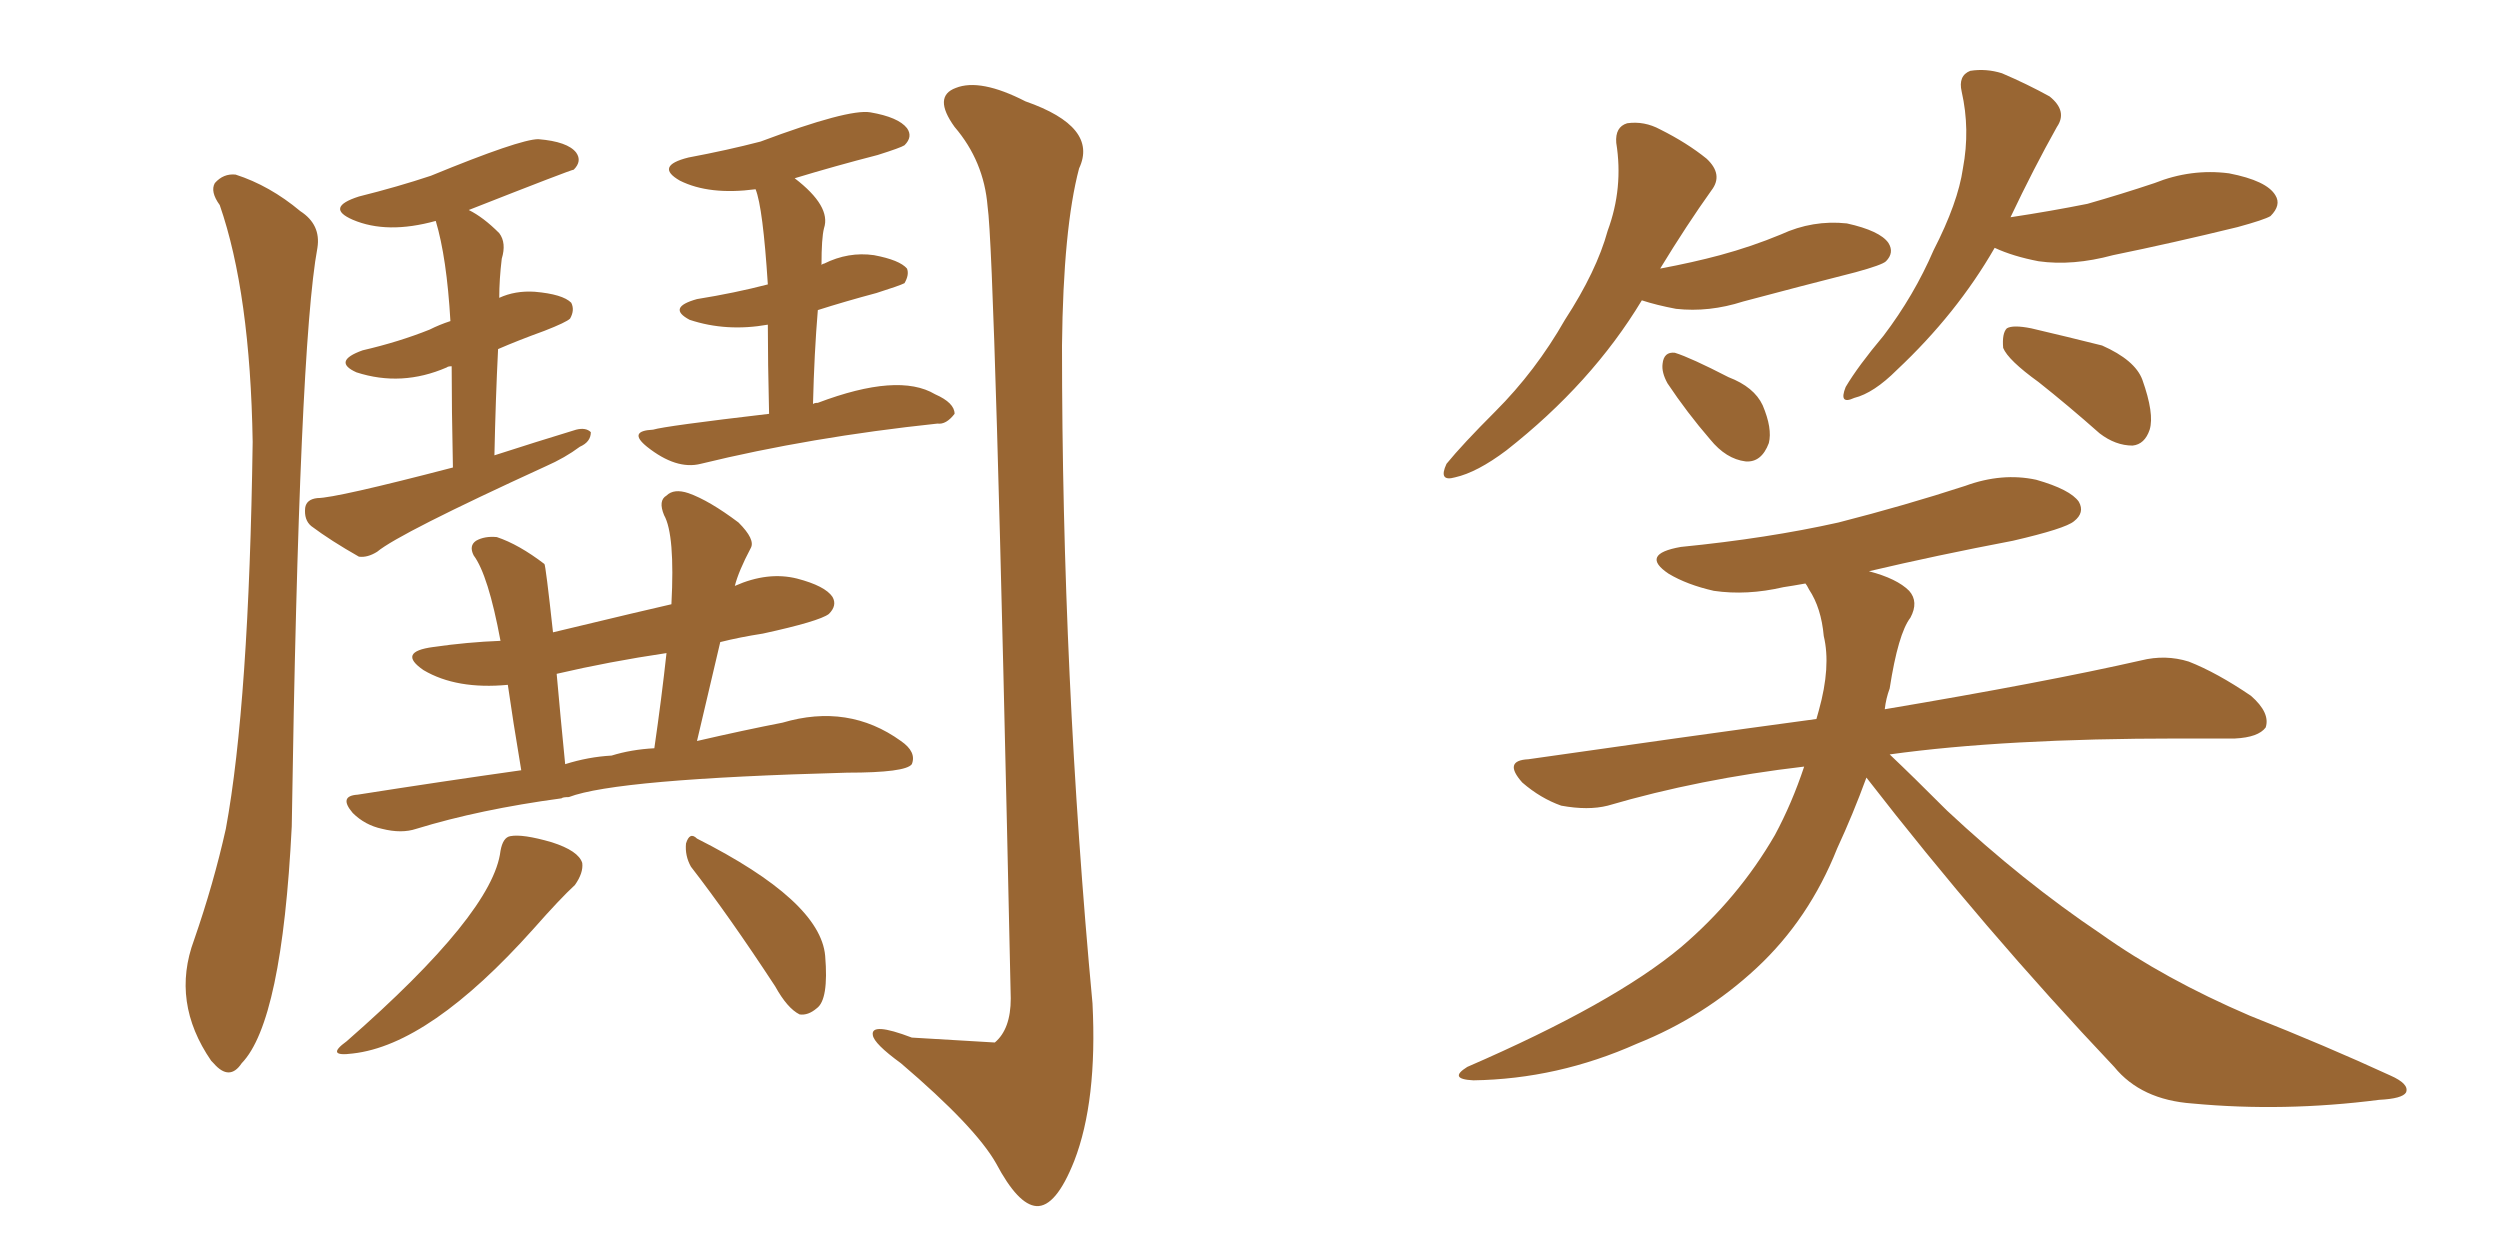 <svg xmlns="http://www.w3.org/2000/svg" xmlns:xlink="http://www.w3.org/1999/xlink" width="300" height="150"><path fill="#996633" padding="10" d="M54.35 56.10L54.35 56.10Q54.20 48.93 54.20 43.95L54.20 43.95Q53.76 43.95 53.61 44.09L53.61 44.09Q48.19 46.44 42.77 44.68L42.77 44.68Q39.84 43.36 43.51 42.04L43.51 42.04Q47.90 41.02 51.56 39.55L51.56 39.55Q52.73 38.96 54.05 38.53L54.05 38.53Q53.61 30.91 52.29 26.51L52.29 26.51Q46.44 28.13 42.33 26.37L42.33 26.37Q38.96 24.90 43.07 23.58L43.07 23.58Q47.75 22.41 51.71 21.09L51.71 21.09Q62.40 16.70 64.60 16.70L64.60 16.70Q68.12 16.99 69.14 18.31L69.14 18.31Q69.87 19.34 68.85 20.36L68.85 20.36Q68.55 20.36 56.25 25.20L56.25 25.20Q58.01 26.07 59.91 27.98L59.91 27.98Q60.79 29.15 60.21 31.05L60.21 31.05Q59.91 33.54 59.91 35.74L59.91 35.74Q61.82 34.86 64.16 35.01L64.16 35.01Q67.53 35.30 68.55 36.33L68.55 36.33Q68.99 37.21 68.41 38.23L68.41 38.23Q67.97 38.67 65.33 39.70L65.33 39.70Q62.11 40.87 59.77 41.89L59.77 41.89Q59.47 47.90 59.33 54.64L59.33 54.64Q64.31 53.03 69.14 51.56L69.14 51.56Q70.31 51.27 70.90 51.86L70.90 51.86Q70.90 53.03 69.58 53.61L69.58 53.61Q67.82 54.93 65.48 55.96L65.48 55.96Q47.90 64.01 45.26 66.21L45.26 66.21Q44.09 66.94 43.07 66.80L43.07 66.80Q39.70 64.89 37.35 63.13L37.35 63.13Q36.47 62.40 36.62 60.94L36.62 60.94Q36.77 59.91 38.09 59.77L38.09 59.77Q40.28 59.77 54.35 56.10ZM26.37 24.61L26.37 24.61Q25.20 23.00 25.78 21.97L25.78 21.97Q26.81 20.80 28.27 20.95L28.27 20.95Q32.37 22.27 36.04 25.34L36.04 25.34Q38.53 26.95 38.09 29.74L38.09 29.74Q35.89 41.60 35.01 99.17L35.01 99.17Q33.84 122.61 29.00 127.59L29.00 127.59Q27.54 129.79 25.63 127.59L25.63 127.59Q25.34 127.29 25.34 127.29L25.34 127.29Q20.51 120.26 23.29 112.79L23.29 112.79Q25.63 106.05 27.10 99.46L27.10 99.46Q29.88 84.38 30.32 53.03L30.32 53.03Q30.03 35.16 26.37 24.61ZM92.29 49.66L92.29 49.66Q92.14 43.36 92.14 38.96L92.14 38.96Q87.16 39.84 82.76 38.38L82.76 38.38Q79.98 36.91 83.64 35.89L83.64 35.89Q88.18 35.16 92.14 34.13L92.14 34.13Q91.55 24.90 90.67 22.71L90.67 22.71Q85.11 23.44 81.59 21.68L81.59 21.68Q78.52 19.92 82.62 18.90L82.62 18.90Q87.30 18.02 91.26 16.99L91.26 16.99Q101.81 13.04 104.44 13.48L104.44 13.48Q107.81 14.06 108.84 15.38L108.84 15.38Q109.57 16.41 108.54 17.43L108.54 17.43Q108.11 17.72 105.32 18.60L105.32 18.60Q100.20 19.92 95.36 21.39L95.36 21.39Q99.76 24.76 98.88 27.39L98.88 27.39Q98.58 28.56 98.58 31.79L98.58 31.79Q98.73 31.64 98.88 31.64L98.88 31.64Q101.81 30.18 104.88 30.62L104.88 30.62Q107.96 31.20 108.84 32.23L108.84 32.23Q109.13 32.96 108.54 33.98L108.54 33.98Q107.96 34.28 105.18 35.16L105.18 35.16Q101.37 36.18 98.14 37.21L98.14 37.21Q97.71 42.33 97.56 48.49L97.56 48.49Q97.71 48.34 98.14 48.34L98.14 48.34Q107.81 44.68 112.21 47.31L112.21 47.31Q114.55 48.34 114.55 49.66L114.55 49.66Q113.53 50.98 112.50 50.83L112.50 50.83Q97.27 52.44 84.08 55.66L84.08 55.66Q81.15 56.40 77.64 53.61L77.64 53.61Q75.29 51.71 78.37 51.56L78.37 51.56Q79.83 51.12 92.29 49.66ZM118.51 24.76L118.51 24.76Q118.07 19.34 114.55 15.23L114.55 15.23Q111.91 11.57 114.70 10.55L114.70 10.55Q117.63 9.38 123.05 12.16L123.05 12.16Q131.84 15.23 129.49 20.21L129.49 20.21Q127.59 27.39 127.44 41.46L127.44 41.46Q127.44 81.15 131.10 120.41L131.10 120.41Q131.69 132.13 128.91 139.31L128.91 139.31Q126.71 144.87 124.37 144.73L124.37 144.73Q122.17 144.58 119.53 139.60L119.53 139.60Q117.04 135.21 108.11 127.59L108.11 127.59Q104.88 125.24 104.74 124.22L104.74 124.22Q104.44 122.61 109.42 124.51L109.42 124.51Q119.24 125.10 119.38 125.10L119.38 125.10Q121.29 123.49 121.29 119.82L121.29 119.82Q119.38 30.62 118.51 24.76ZM68.26 95.65L68.26 95.65Q67.53 95.65 67.38 95.80L67.38 95.80Q57.57 97.12 49.95 99.46L49.95 99.46Q48.19 100.05 45.85 99.46L45.85 99.46Q43.80 99.02 42.33 97.56L42.33 97.56Q40.58 95.51 42.92 95.36L42.92 95.36Q53.17 93.75 62.55 92.43L62.55 92.43Q61.52 86.28 60.94 82.18L60.94 82.18Q54.79 82.76 50.83 80.42L50.83 80.42Q47.61 78.22 52.00 77.64L52.00 77.64Q56.10 77.05 60.06 76.90L60.06 76.90Q58.59 68.99 56.84 66.65L56.84 66.65Q56.25 65.48 57.13 64.89L57.13 64.89Q58.15 64.31 59.62 64.45L59.62 64.45Q62.26 65.33 65.33 67.68L65.33 67.68Q65.48 67.82 66.36 75.88L66.36 75.88Q77.93 73.10 80.57 72.51L80.57 72.51Q81.01 64.16 79.69 61.82L79.69 61.82Q78.96 60.06 79.98 59.47L79.98 59.47Q80.86 58.59 82.62 59.18L82.62 59.18Q85.11 60.06 88.62 62.70L88.62 62.70Q90.67 64.75 90.09 65.77L90.09 65.77Q88.62 68.55 88.18 70.31L88.18 70.31Q92.14 68.55 95.65 69.43L95.65 69.43Q99.02 70.31 99.90 71.63L99.90 71.63Q100.49 72.66 99.46 73.68L99.46 73.68Q98.29 74.56 91.55 76.03L91.55 76.03Q88.77 76.46 86.43 77.05L86.43 77.05Q85.11 82.62 83.64 88.92L83.64 88.92Q89.36 87.60 93.90 86.72L93.90 86.72Q101.81 84.38 108.11 88.92L108.11 88.92Q110.01 90.23 109.42 91.70L109.42 91.70Q108.69 92.72 101.66 92.72L101.66 92.72Q73.97 93.46 68.26 95.65ZM73.39 90.67L73.39 90.67Q75.73 89.94 78.52 89.79L78.52 89.79Q79.39 83.79 79.98 78.37L79.98 78.37Q73.10 79.39 66.80 80.86L66.80 80.86Q67.24 85.84 67.82 91.70L67.82 91.70Q70.61 90.82 73.39 90.67ZM60.06 102.10L60.06 102.10Q60.35 100.49 61.23 100.34L61.23 100.34Q62.70 100.05 66.21 101.07L66.21 101.07Q69.43 102.10 69.87 103.56L69.87 103.56Q70.02 104.74 68.99 106.20L68.99 106.20Q67.24 107.81 64.01 111.47L64.01 111.47Q51.56 125.39 42.33 126.42L42.33 126.42Q38.96 126.86 41.60 124.95L41.60 124.95Q59.18 109.57 60.06 102.10ZM82.91 104.00L82.91 104.00L82.91 104.00Q82.18 102.69 82.32 101.22L82.32 101.22Q82.76 99.76 83.64 100.63L83.64 100.63Q98.44 108.11 99.02 114.70L99.02 114.70Q99.46 119.97 98.00 121.00L98.00 121.00Q96.97 121.88 95.95 121.73L95.95 121.73Q94.48 121.00 93.02 118.36L93.02 118.36Q87.45 109.86 82.91 104.00ZM197.02 36.04L197.02 36.04Q191.02 46.00 180.76 54.05L180.76 54.05Q177.25 56.69 174.61 57.28L174.61 57.28Q172.56 57.86 173.58 55.66L173.58 55.66Q175.49 53.32 179.44 49.37L179.44 49.37Q184.28 44.53 187.79 38.38L187.79 38.38Q191.60 32.52 192.92 27.69L192.92 27.69Q194.82 22.56 193.95 17.14L193.95 17.14Q193.80 15.23 195.26 14.79L195.26 14.79Q197.31 14.50 199.22 15.53L199.22 15.53Q202.44 17.14 204.79 19.04L204.79 19.04Q206.84 20.95 205.37 22.85L205.37 22.85Q202.44 26.95 199.22 32.23L199.22 32.23Q203.17 31.49 206.40 30.62L206.40 30.62Q210.21 29.59 213.72 28.13L213.72 28.13Q217.53 26.37 221.63 26.81L221.63 26.81Q225.59 27.69 226.61 29.15L226.61 29.15Q227.34 30.32 226.32 31.35L226.32 31.35Q225.88 31.79 222.66 32.67L222.66 32.67Q215.77 34.42 209.18 36.18L209.18 36.18Q205.08 37.50 201.12 37.06L201.12 37.06Q198.78 36.62 197.02 36.04ZM200.10 46.00L200.10 46.00Q199.37 44.68 199.51 43.65L199.51 43.65Q199.66 42.19 200.98 42.33L200.98 42.33Q202.88 42.92 207.42 45.26L207.42 45.26Q210.50 46.44 211.52 48.63L211.52 48.63Q212.70 51.42 212.26 53.17L212.26 53.17Q211.38 55.52 209.47 55.37L209.47 55.37Q207.13 55.08 205.22 52.73L205.22 52.73Q202.44 49.51 200.10 46.00ZM239.36 29.74L239.36 29.74Q234.81 37.65 227.64 44.38L227.64 44.38Q224.85 47.17 222.51 47.75L222.51 47.75Q220.61 48.63 221.48 46.44L221.48 46.44Q222.95 43.95 226.03 40.28L226.03 40.28Q229.69 35.45 232.03 30.03L232.03 30.03Q234.96 24.32 235.55 20.21L235.55 20.21Q236.43 15.53 235.40 10.99L235.40 10.99Q234.96 9.08 236.43 8.50L236.43 8.50Q238.33 8.20 240.23 8.79L240.23 8.79Q243.31 10.11 245.95 11.57L245.95 11.57Q248.14 13.33 246.83 15.23L246.83 15.23Q244.04 20.21 241.26 26.07L241.26 26.07Q246.09 25.34 250.49 24.46L250.49 24.46Q254.59 23.29 258.54 21.97L258.54 21.97Q262.94 20.21 267.48 20.80L267.48 20.80Q272.02 21.68 273.05 23.44L273.05 23.44Q273.78 24.61 272.46 25.93L272.46 25.93Q271.73 26.37 268.51 27.25L268.51 27.25Q260.74 29.15 253.56 30.62L253.56 30.62Q248.73 31.93 244.63 31.35L244.63 31.35Q241.55 30.76 239.36 29.74ZM244.63 45.85L244.63 45.85Q240.97 43.21 240.38 41.75L240.38 41.75Q240.23 39.99 240.82 39.40L240.82 39.40Q241.55 38.96 243.75 39.40L243.75 39.40Q248.14 40.43 252.25 41.46L252.25 41.46Q256.20 43.21 257.08 45.56L257.08 45.56Q258.54 49.66 257.96 51.56L257.96 51.56Q257.37 53.32 255.91 53.47L255.91 53.47Q253.86 53.47 251.95 52.00L251.95 52.00Q248.14 48.63 244.63 45.85ZM223.97 93.31L223.97 93.31L223.97 93.31Q222.36 97.71 220.46 101.81L220.46 101.81Q217.09 110.30 210.79 116.16L210.79 116.16Q204.49 122.02 196.44 125.24L196.44 125.24Q186.91 129.49 176.81 129.64L176.81 129.64Q173.73 129.49 176.07 128.03L176.07 128.03Q193.65 120.41 201.71 113.67L201.71 113.67Q208.59 107.81 212.99 100.20L212.99 100.20Q215.04 96.39 216.50 91.99L216.50 91.99Q203.91 93.46 192.92 96.68L192.92 96.68Q190.58 97.27 187.35 96.68L187.35 96.68Q184.86 95.80 182.67 93.90L182.67 93.90Q180.32 91.26 183.40 91.11L183.40 91.11Q201.71 88.48 217.97 86.28L217.97 86.28Q218.12 85.69 218.26 85.25L218.26 85.25Q219.73 79.98 218.85 76.32L218.85 76.32Q218.55 72.95 217.09 70.75L217.09 70.75Q216.80 70.17 216.65 70.02L216.65 70.02Q215.04 70.31 214.01 70.46L214.01 70.46Q209.62 71.48 205.66 70.90L205.66 70.90Q202.44 70.17 200.24 68.85L200.24 68.85Q196.73 66.50 201.71 65.63L201.71 65.63Q212.11 64.60 220.61 62.70L220.61 62.70Q228.66 60.64 235.84 58.30L235.84 58.30Q240.23 56.69 244.34 57.57L244.34 57.57Q248.44 58.74 249.46 60.21L249.46 60.21Q250.20 61.52 248.88 62.55L248.88 62.55Q247.85 63.43 241.55 64.89L241.55 64.89Q232.32 66.65 224.27 68.55L224.27 68.55Q227.64 69.43 229.10 70.90L229.10 70.90Q230.27 72.22 229.25 74.12L229.25 74.12Q227.78 76.03 226.76 82.62L226.76 82.62Q226.32 83.79 226.17 85.11L226.17 85.11Q245.36 81.88 256.93 79.25L256.93 79.25Q259.86 78.52 262.65 79.39L262.65 79.39Q266.02 80.71 270.12 83.50L270.12 83.50Q272.46 85.55 271.88 87.30L271.88 87.30Q271.00 88.48 268.21 88.62L268.21 88.62Q265.14 88.62 261.47 88.62L261.47 88.62Q240.53 88.62 226.76 90.53L226.76 90.53Q229.54 93.16 233.64 97.27L233.64 97.27Q242.72 105.76 252.10 112.06L252.10 112.06Q259.72 117.48 269.97 121.88L269.97 121.88Q279.20 125.54 286.82 129.05L286.82 129.05Q289.16 130.08 288.72 131.10L288.72 131.10Q288.28 131.84 285.50 131.98L285.50 131.98Q274.07 133.45 263.09 132.42L263.09 132.42Q256.93 131.98 253.71 128.03L253.71 128.03Q238.04 111.47 223.97 93.31Z"/></svg>
